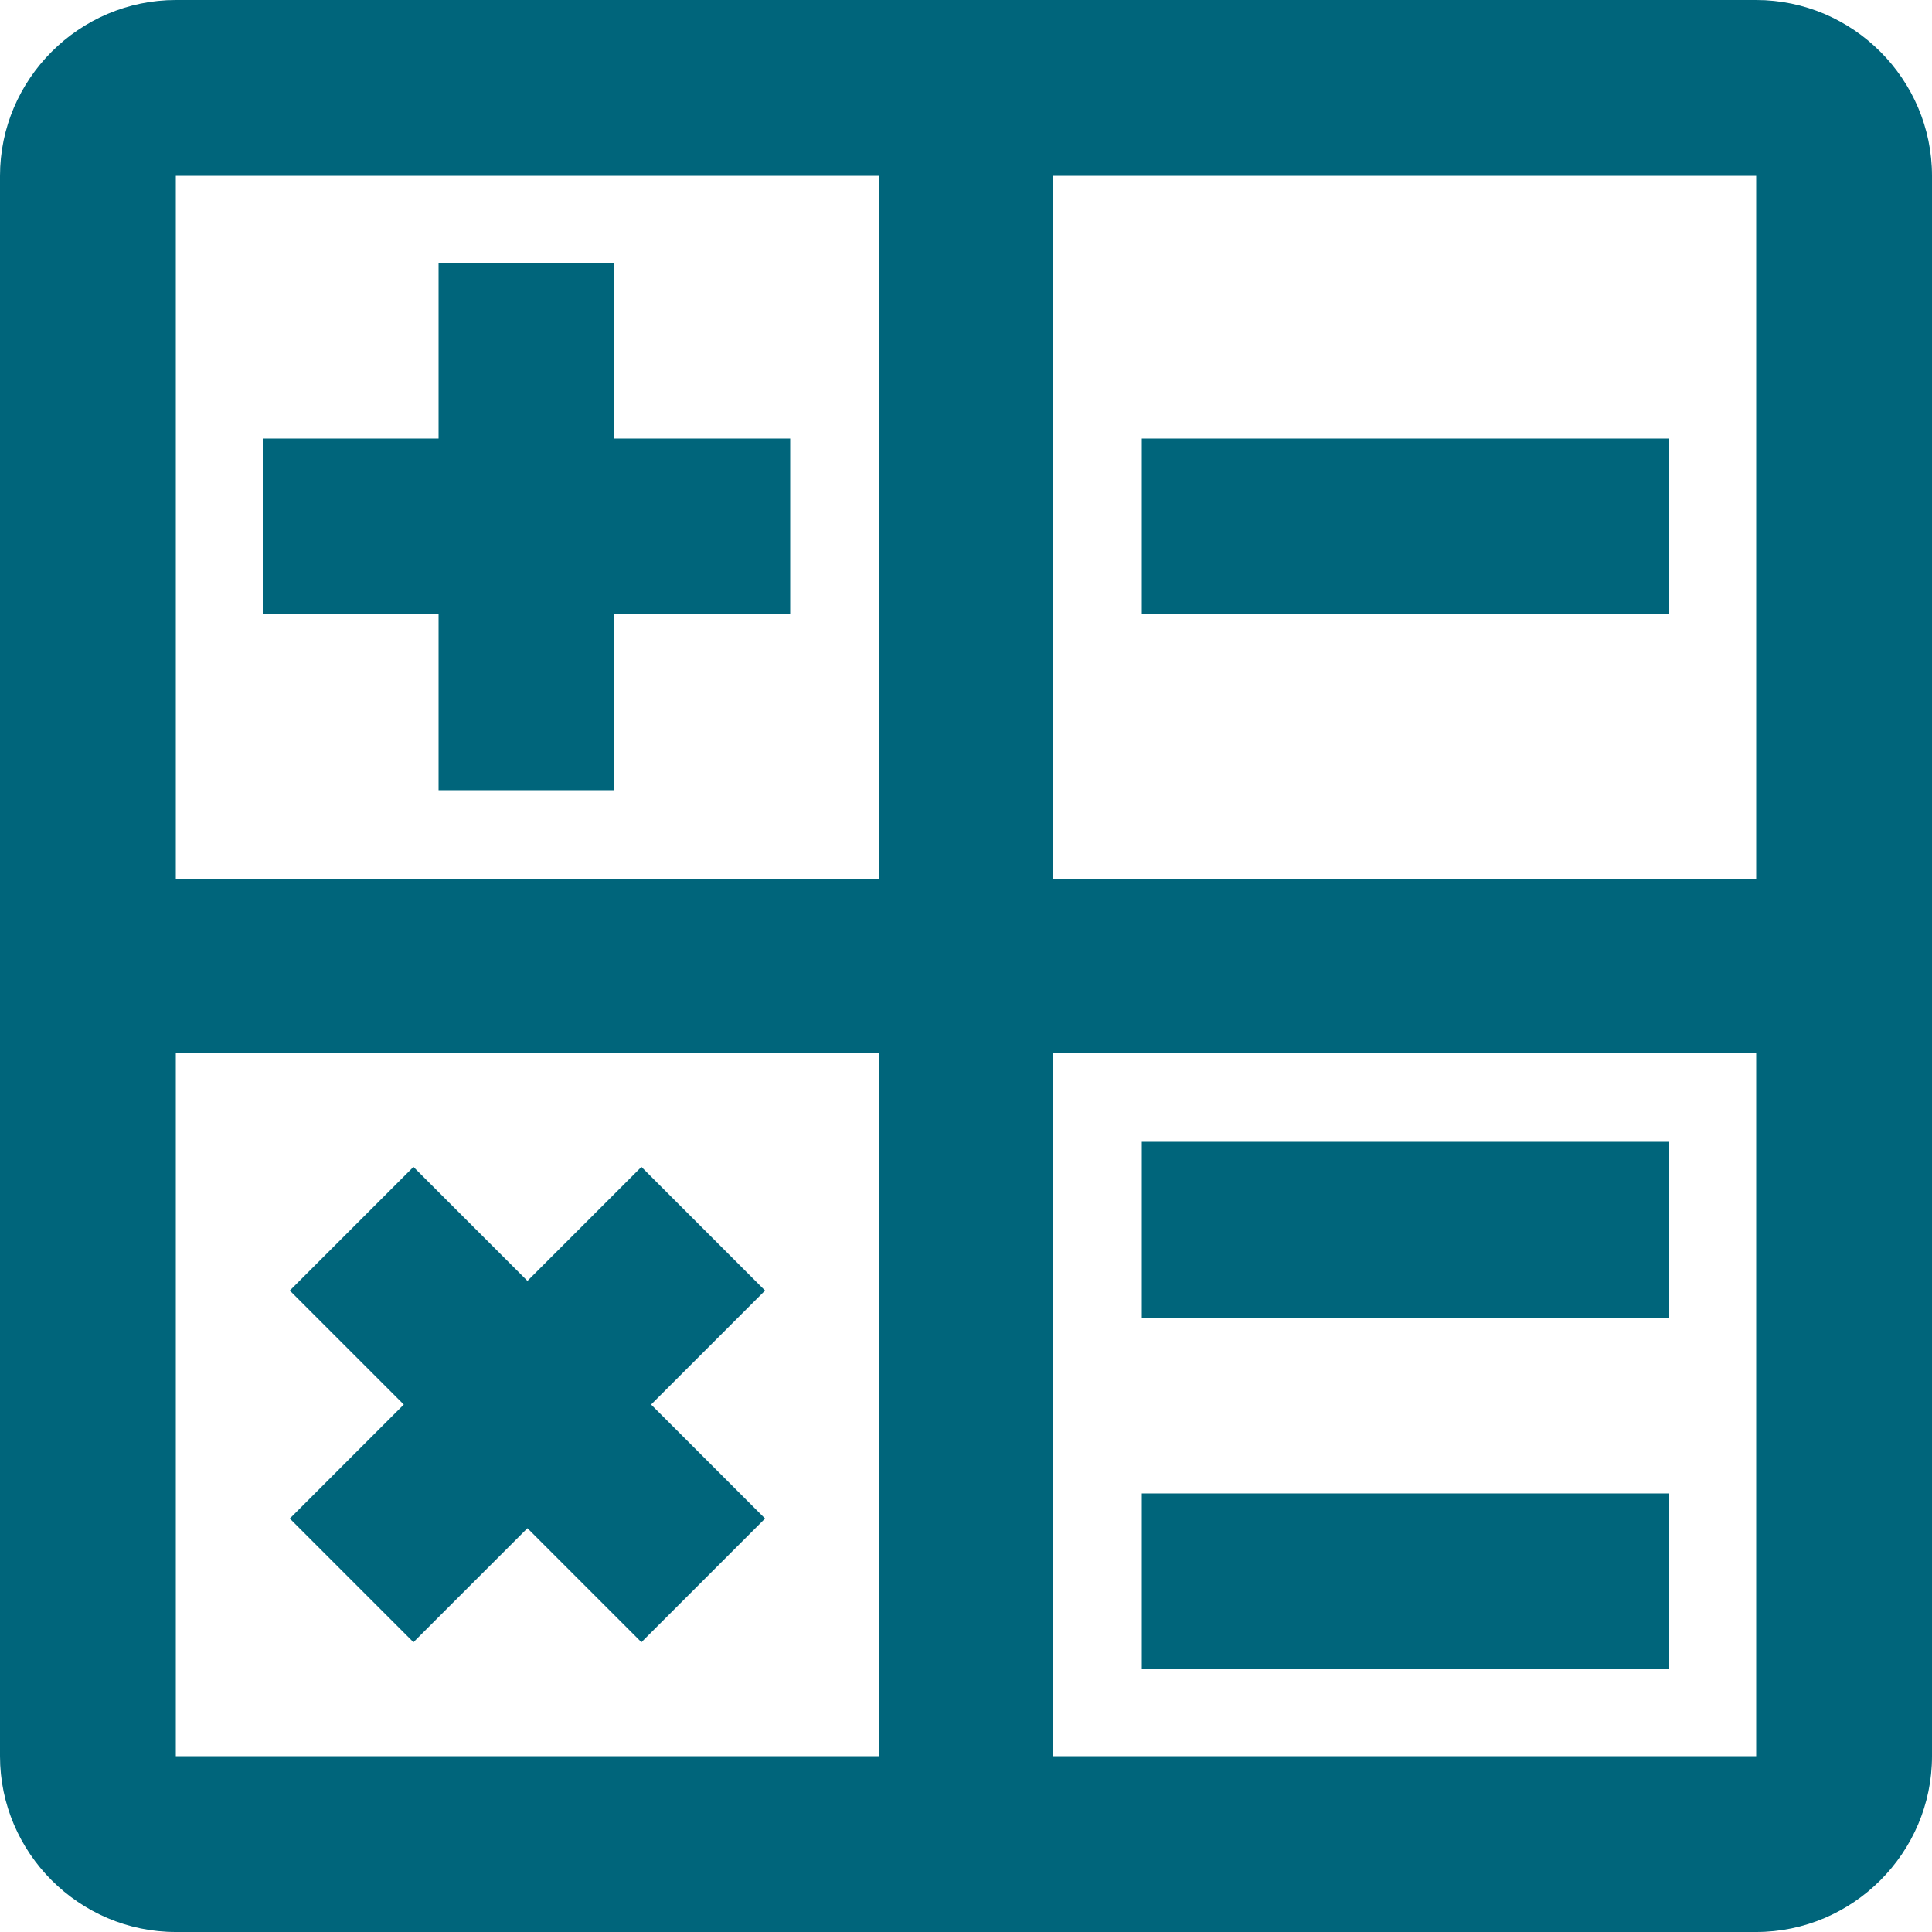 <?xml version="1.0" encoding="utf-8"?>
<!-- Generator: Adobe Illustrator 27.8.1, SVG Export Plug-In . SVG Version: 6.00 Build 0)  -->
<svg version="1.1" id="Слой_1" xmlns="http://www.w3.org/2000/svg" xmlns:xlink="http://www.w3.org/1999/xlink" x="0px" y="0px"
	 viewBox="0 0 100 100" style="enable-background:new 0 0 100 100;" xml:space="preserve">
<style type="text/css">
	.st0{fill-rule:evenodd;clip-rule:evenodd;fill:#00657B;}
</style>
<g>
	<path class="st0" d="M54.5,90.9V54.5h36.4l0,36.4H54.5z M9.1,54.5h36.4v36.4H9.1V54.5z M45.5,45.5H9.1V9.1h36.4V45.5z M90.9,45.5
		H54.5V9.1h36.4L90.9,45.5z M90.9,0H9.1C4.1,0,0,4.1,0,9.1v81.8c0,5,4.1,9.1,9.1,9.1h81.8c5,0,9.1-4.1,9.1-9.1V9.1
		C100,4.1,95.9,0,90.9,0z"/>
	<path class="st0" d="M86.4,22.7H59.1v9.1h27.3V22.7z"/>
	<path class="st0" d="M59.1,68.2h27.3v-9.1H59.1V68.2z"/>
	<path class="st0" d="M59.1,86.4h27.3v-9.1H59.1V86.4z"/>
	<path class="st0" d="M22.7,40.9h9.1v-9.1h9.1v-9.1h-9.1v-9.1h-9.1v9.1h-9.1v9.1h9.1V40.9z"/>
	<path class="st0" d="M39.6,66.8l-6.4-6.4l-5.9,5.9l-5.9-5.9L15,66.8l5.9,5.9L15,78.6l6.4,6.4l5.9-5.9l5.9,5.9l6.4-6.4l-5.9-5.9
		L39.6,66.8z"/>
</g>
</svg>
